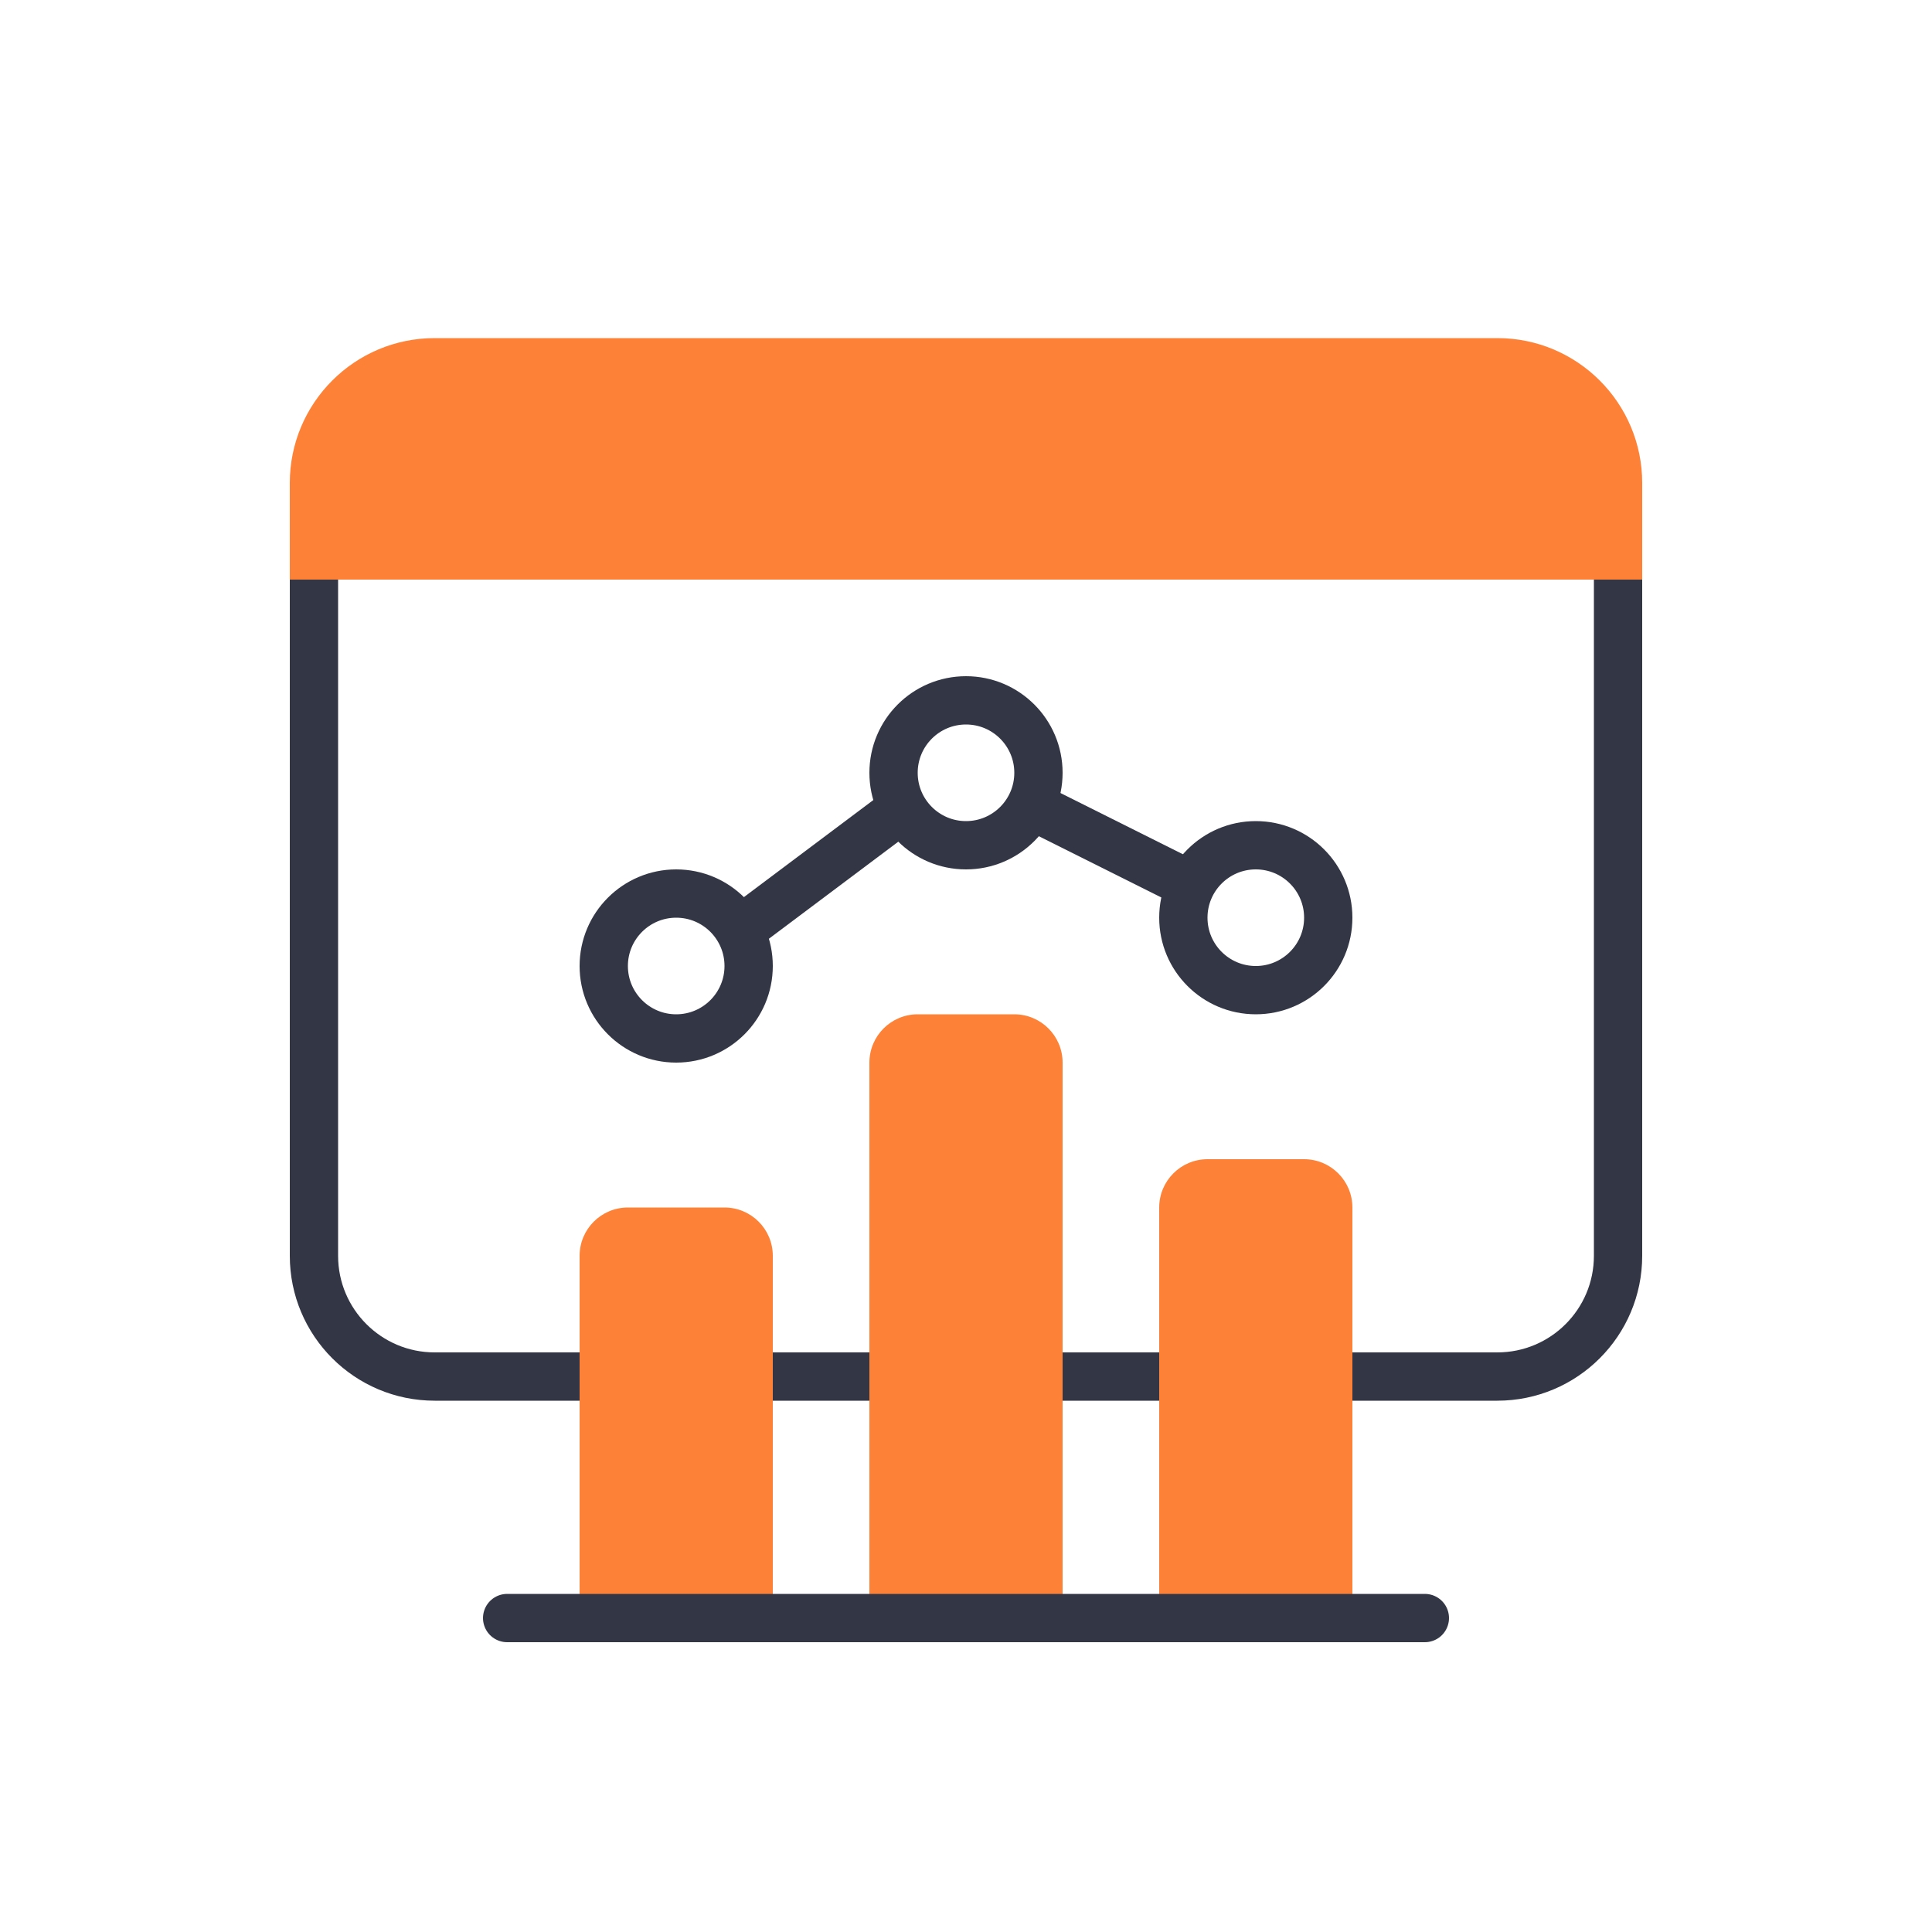 <svg width="40" height="40" viewBox="0 0 40 40" fill="none" xmlns="http://www.w3.org/2000/svg">
<path d="M6.5 11.5H33.5V26C33.5 27.381 32.381 28.5 31 28.5H9C7.619 28.5 6.5 27.381 6.5 26V11.5Z" stroke="#333645"/>
<path d="M6 10C6 8.343 7.343 7 9 7H31C32.657 7 34 8.343 34 10V12H6V10Z" fill="#FD8237"/>
<path d="M15 25C15.552 25 16 25.448 16 26V34H12V26C12 25.448 12.448 25 13 25H15Z" fill="#FD8237"/>
<path d="M22 22C22 21.448 21.552 21 21 21H19C18.448 21 18 21.448 18 22V34H22V22Z" fill="#FD8237"/>
<path d="M27 24C27.552 24 28 24.448 28 25V34H24V25C24 24.448 24.448 24 25 24H27Z" fill="#FD8237"/>
<path d="M29.5 33.5H10.5" stroke="#333645" stroke-linecap="round"/>
<circle cx="14" cy="20" r="1.5" stroke="#333645"/>
<circle cx="20" cy="16" r="1.5" stroke="#333645"/>
<circle cx="26" cy="19" r="1.5" stroke="#333645"/>
<path d="M15 19.5L19 16.5M21 16.5L25 18.5" stroke="#333645"/>
</svg>
